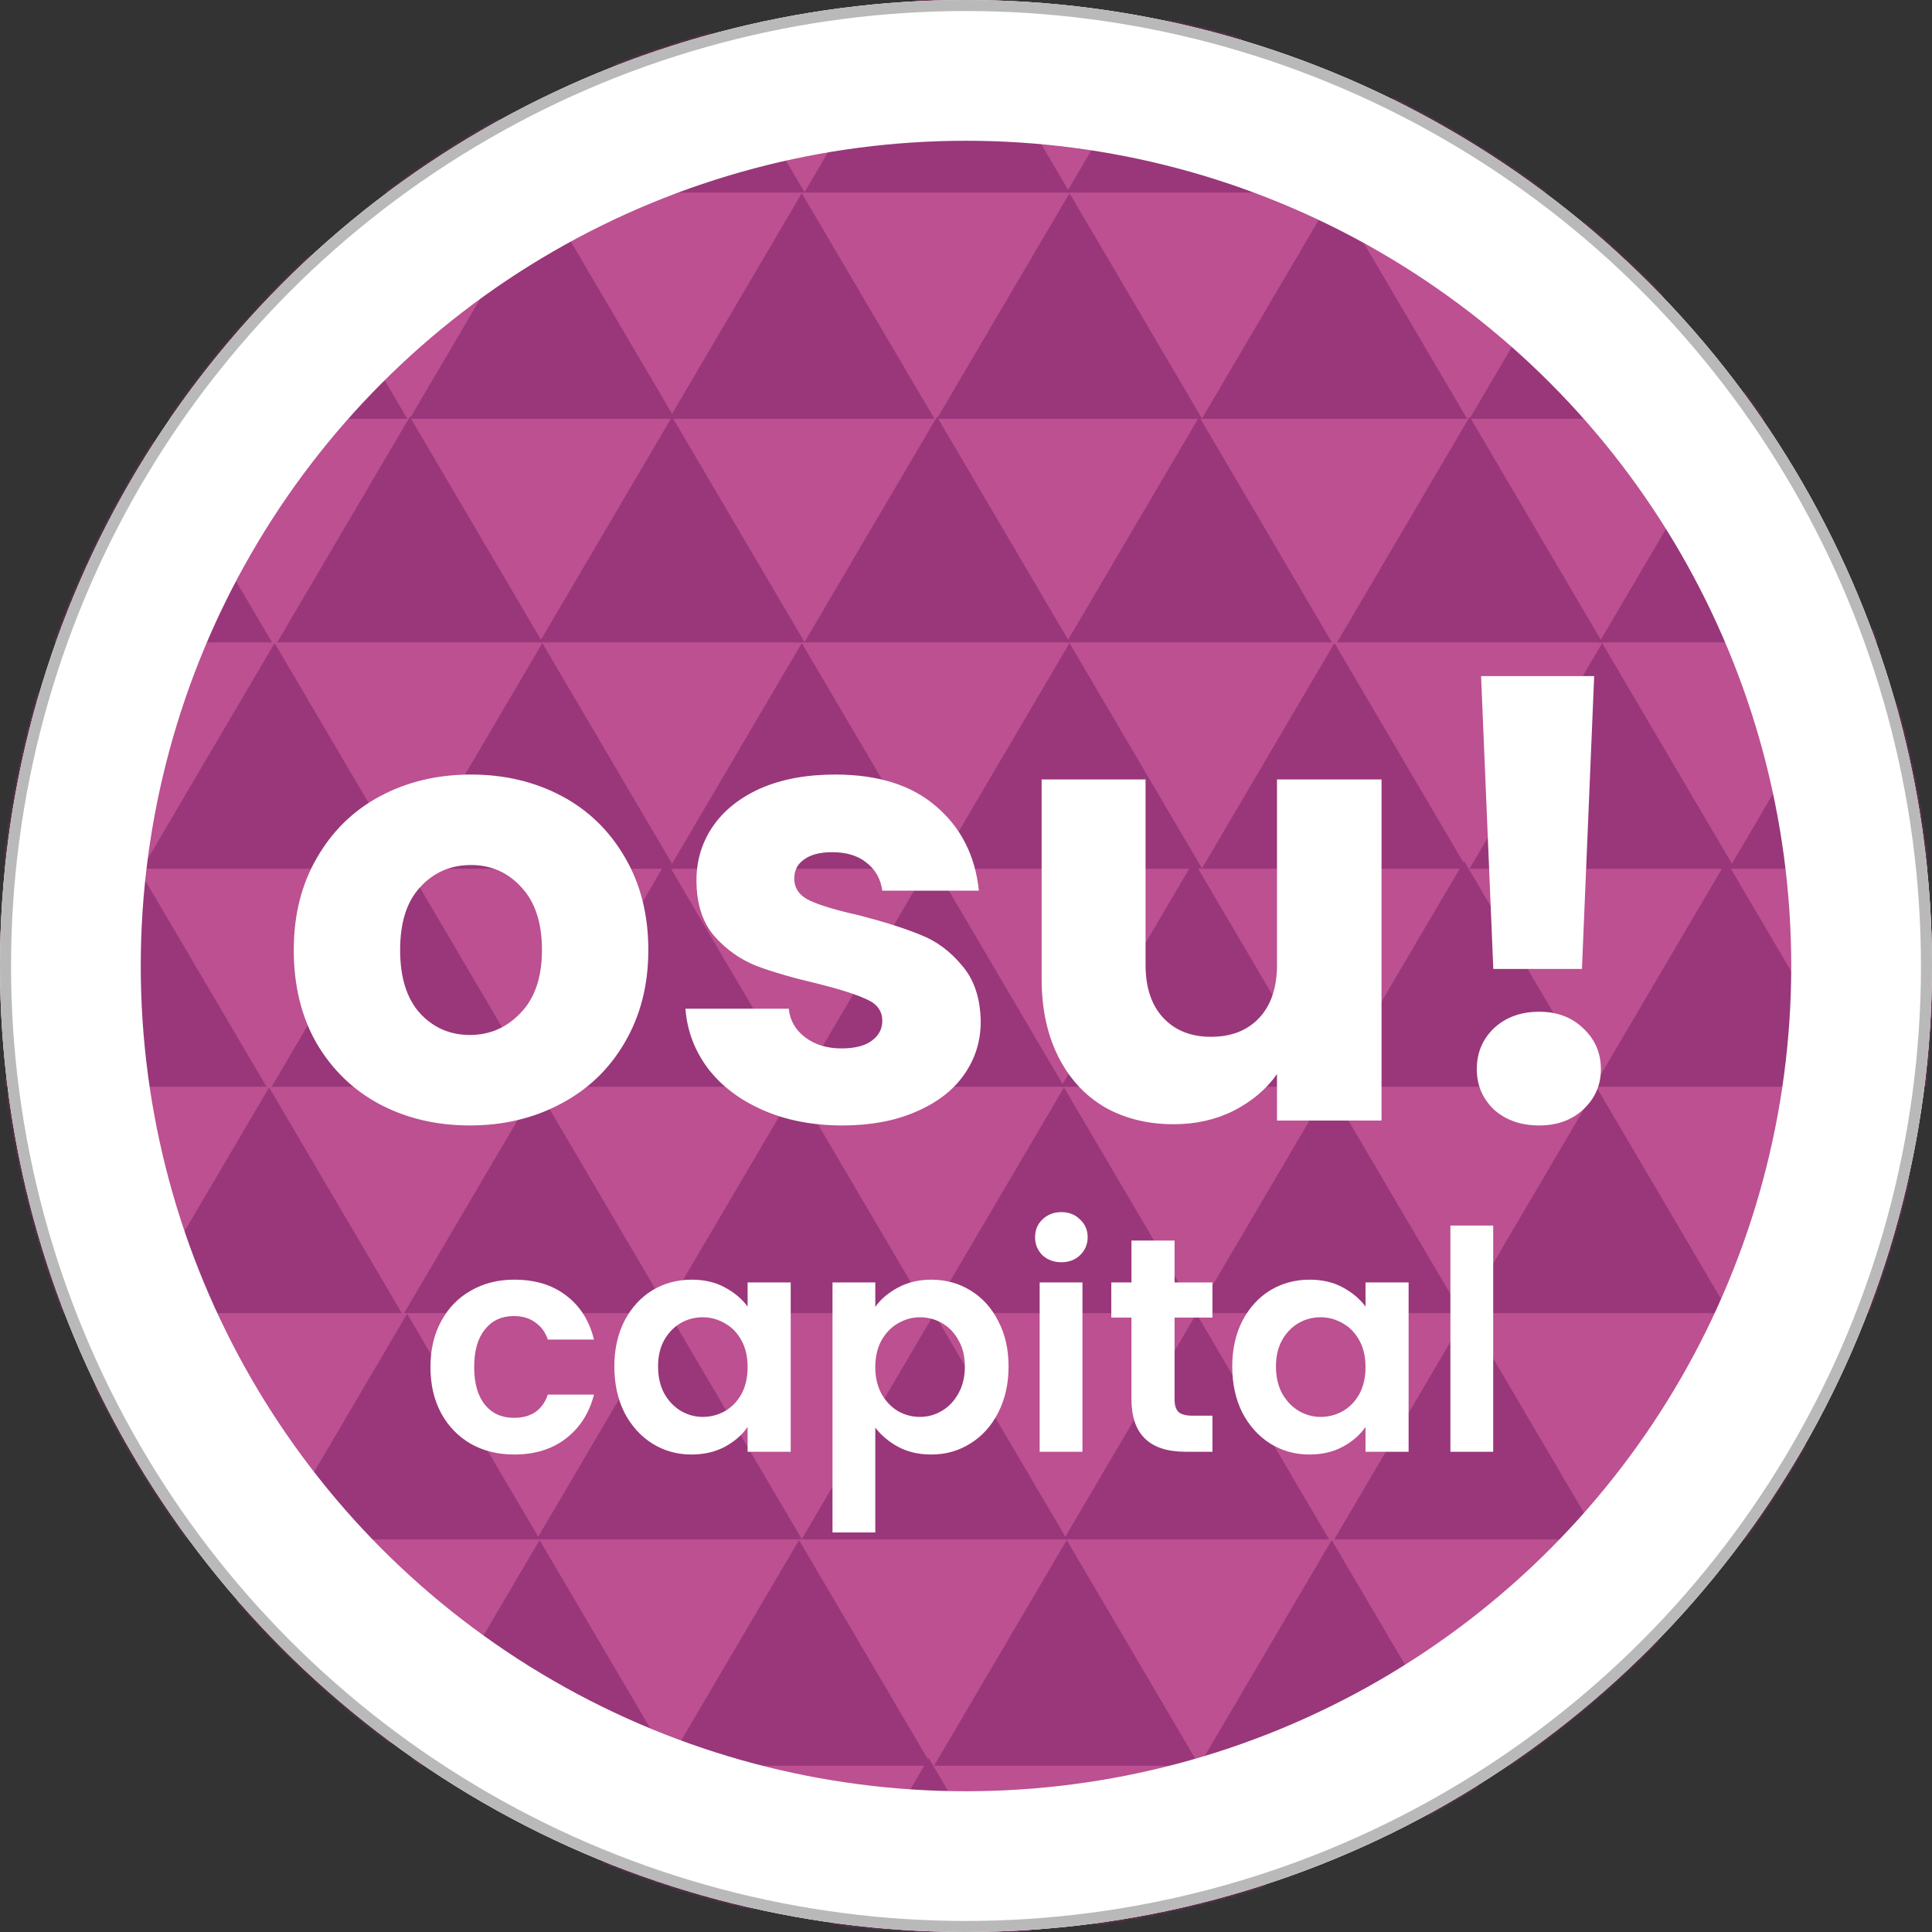 <svg width="700" height="700" viewBox="0 0 700 700" fill="none" xmlns="http://www.w3.org/2000/svg">
<rect x="0" y="0" width="700" height="700" fill="#333333" stroke="none"/>
<circle cx="350" cy="350" r="350" fill="#BC5091"/>
<mask id="mask0_177_565" style="mask-type:alpha" maskUnits="userSpaceOnUse" x="0" y="0" width="700" height="700">
<circle cx="350" cy="350" r="350" fill="#99377A"/>
</mask>
<g mask="url(#mask0_177_565)">
<path d="M-47.5 637L0.564 718.75H-95.564L-47.5 637Z" fill="#99377A"/>
<path d="M47.5 637L95.564 718.75H-0.564L47.5 637Z" fill="#99377A"/>
<path d="M145.5 637L193.564 718.75H97.436L145.5 637Z" fill="#99377A"/>
<path d="M240.5 637L288.564 718.75H192.436L240.5 637Z" fill="#99377A"/>
<path d="M336.5 637L384.564 718.75H288.436L336.5 637Z" fill="#99377A"/>
<path d="M431.5 637L479.564 718.75H383.436L431.5 637Z" fill="#99377A"/>
<path d="M529.5 637L577.564 718.75H481.436L529.5 637Z" fill="#99377A"/>
<path d="M624.5 637L672.564 718.75H576.436L624.5 637Z" fill="#99377A"/>
<path d="M720.5 637L768.564 718.75H672.436L720.5 637Z" fill="#99377A"/>
<path d="M-45.5 476L2.564 557.75H-93.564L-45.5 476Z" fill="#99377A"/>
<path d="M49.5 476L97.564 557.75H1.436L49.5 476Z" fill="#99377A"/>
<path d="M2.5 558L50.564 639.75H-45.564L2.5 558Z" fill="#99377A"/>
<path d="M147.5 476L195.564 557.75H99.436L147.5 476Z" fill="#99377A"/>
<path d="M242.5 476L290.564 557.75H194.436L242.5 476Z" fill="#99377A"/>
<path d="M195.5 558L243.564 639.75H147.436L195.5 558Z" fill="#99377A"/>
<path d="M98.5 558L146.564 639.75H50.436L98.5 558Z" fill="#99377A"/>
<path d="M338.5 476L386.564 557.75H290.436L338.5 476Z" fill="#99377A"/>
<path d="M433.5 476L481.564 557.75H385.436L433.5 476Z" fill="#99377A"/>
<path d="M386.5 558L434.564 639.75H338.436L386.5 558Z" fill="#99377A"/>
<path d="M289.5 558L337.564 639.75H241.436L289.5 558Z" fill="#99377A"/>
<path d="M531.5 476L579.564 557.75H483.436L531.5 476Z" fill="#99377A"/>
<path d="M626.5 476L674.564 557.75H578.436L626.5 476Z" fill="#99377A"/>
<path d="M579.5 558L627.564 639.75H531.436L579.5 558Z" fill="#99377A"/>
<path d="M482.5 558L530.564 639.75H434.436L482.5 558Z" fill="#99377A"/>
<path d="M722.5 476L770.564 557.75H674.436L722.5 476Z" fill="#99377A"/>
<path d="M673.5 558L721.564 639.75H625.436L673.5 558Z" fill="#99377A"/>
<path d="M-46.5 312L1.564 393.75H-94.564L-46.5 312Z" fill="#99377A"/>
<path d="M48.5 312L96.564 393.75H0.436L48.5 312Z" fill="#99377A"/>
<path d="M1.5 394L49.564 475.75H-46.564L1.5 394Z" fill="#99377A"/>
<path d="M146.5 312L194.564 393.75H98.436L146.5 312Z" fill="#99377A"/>
<path d="M241.5 312L289.564 393.75H193.436L241.5 312Z" fill="#99377A"/>
<path d="M194.5 394L242.564 475.75H146.436L194.5 394Z" fill="#99377A"/>
<path d="M97.5 394L145.564 475.75H49.436L97.5 394Z" fill="#99377A"/>
<path d="M337.5 312L385.564 393.75H289.436L337.5 312Z" fill="#99377A"/>
<path d="M432.5 312L480.564 393.75H384.436L432.5 312Z" fill="#99377A"/>
<path d="M385.5 394L433.564 475.75H337.436L385.5 394Z" fill="#99377A"/>
<path d="M288.5 394L336.564 475.75H240.436L288.5 394Z" fill="#99377A"/>
<path d="M530.5 312L578.564 393.75H482.436L530.5 312Z" fill="#99377A"/>
<path d="M625.5 312L673.564 393.75H577.436L625.5 312Z" fill="#99377A"/>
<path d="M578.5 394L626.564 475.75H530.436L578.5 394Z" fill="#99377A"/>
<path d="M481.5 394L529.564 475.75H433.436L481.5 394Z" fill="#99377A"/>
<path d="M721.5 312L769.564 393.75H673.436L721.5 312Z" fill="#99377A"/>
<path d="M672.5 394L720.564 475.75H624.436L672.5 394Z" fill="#99377A"/>
<path d="M-44.5 151L3.564 232.75H-92.564L-44.5 151Z" fill="#99377A"/>
<path d="M50.5 151L98.564 232.75H2.436L50.5 151Z" fill="#99377A"/>
<path d="M3.5 233L51.564 314.75H-44.564L3.5 233Z" fill="#99377A"/>
<path d="M148.5 151L196.564 232.75H100.436L148.5 151Z" fill="#99377A"/>
<path d="M243.5 151L291.564 232.75H195.436L243.5 151Z" fill="#99377A"/>
<path d="M196.5 233L244.564 314.75H148.436L196.5 233Z" fill="#99377A"/>
<path d="M99.5 233L147.564 314.75H51.436L99.5 233Z" fill="#99377A"/>
<path d="M339.5 151L387.564 232.75H291.436L339.5 151Z" fill="#99377A"/>
<path d="M434.5 151L482.564 232.75H386.436L434.5 151Z" fill="#99377A"/>
<path d="M387.5 233L435.564 314.75H339.436L387.5 233Z" fill="#99377A"/>
<path d="M290.5 233L338.564 314.75H242.436L290.5 233Z" fill="#99377A"/>
<path d="M532.5 151L580.564 232.75H484.436L532.5 151Z" fill="#99377A"/>
<path d="M627.5 151L675.564 232.75H579.436L627.5 151Z" fill="#99377A"/>
<path d="M580.5 233L628.564 314.75H532.436L580.5 233Z" fill="#99377A"/>
<path d="M483.5 233L531.564 314.75H435.436L483.5 233Z" fill="#99377A"/>
<path d="M723.5 151L771.564 232.75H675.436L723.5 151Z" fill="#99377A"/>
<path d="M674.5 233L722.564 314.75H626.436L674.5 233Z" fill="#99377A"/>
<path d="M-44.5 -12L3.564 69.75H-92.564L-44.5 -12Z" fill="#99377A"/>
<path d="M50.5 -12L98.564 69.75H2.436L50.5 -12Z" fill="#99377A"/>
<path d="M3.5 70L51.564 151.75H-44.564L3.5 70Z" fill="#99377A"/>
<path d="M148.5 -12L196.564 69.75H100.436L148.5 -12Z" fill="#99377A"/>
<path d="M243.5 -12L291.564 69.75H195.436L243.5 -12Z" fill="#99377A"/>
<path d="M196.5 70L244.564 151.75H148.436L196.5 70Z" fill="#99377A"/>
<path d="M99.5 70L147.564 151.75H51.436L99.5 70Z" fill="#99377A"/>
<path d="M339.5 -12L387.564 69.75H291.436L339.5 -12Z" fill="#99377A"/>
<path d="M434.5 -12L482.564 69.75H386.436L434.5 -12Z" fill="#99377A"/>
<path d="M387.5 70L435.564 151.75H339.436L387.5 70Z" fill="#99377A"/>
<path d="M290.5 70L338.564 151.75H242.436L290.5 70Z" fill="#99377A"/>
<path d="M532.5 -12L580.564 69.75H484.436L532.5 -12Z" fill="#99377A"/>
<path d="M627.5 -12L675.564 69.75H579.436L627.5 -12Z" fill="#99377A"/>
<path d="M580.5 70L628.564 151.75H532.436L580.5 70Z" fill="#99377A"/>
<path d="M483.5 70L531.564 151.75H435.436L483.5 70Z" fill="#99377A"/>
<path d="M723.5 -12L771.564 69.75H675.436L723.5 -12Z" fill="#99377A"/>
<path d="M674.5 70L722.564 151.75H626.436L674.5 70Z" fill="#99377A"/>
</g>
<circle cx="350" cy="350" r="324.5" stroke="url(#paint0_linear_177_565)" stroke-width="51"/>
<circle cx="350" cy="350" r="348" stroke="#B9B9B9" stroke-width="4"/>
<path d="M170.226 407.772C158.118 407.772 147.19 405.188 137.445 400.02C127.846 394.851 120.241 387.468 114.63 377.87C109.167 368.271 106.435 357.049 106.435 344.202C106.435 331.503 109.24 320.354 114.852 310.756C120.463 301.01 128.142 293.553 137.888 288.384C147.633 283.216 158.561 280.632 170.669 280.632C182.778 280.632 193.705 283.216 203.451 288.384C213.197 293.553 220.876 301.01 226.487 310.756C232.098 320.354 234.904 331.503 234.904 344.202C234.904 356.901 232.024 368.124 226.265 377.87C220.654 387.468 212.902 394.851 203.008 400.02C193.262 405.188 182.335 407.772 170.226 407.772ZM170.226 374.99C177.462 374.99 183.59 372.332 188.611 367.016C193.779 361.7 196.363 354.096 196.363 344.202C196.363 334.308 193.853 326.704 188.832 321.388C183.959 316.072 177.905 313.414 170.669 313.414C163.286 313.414 157.158 316.072 152.285 321.388C147.412 326.556 144.975 334.161 144.975 344.202C144.975 354.096 147.338 361.7 152.063 367.016C156.936 372.332 162.991 374.99 170.226 374.99ZM305.278 407.772C294.498 407.772 284.9 405.926 276.483 402.235C268.066 398.543 261.421 393.522 256.548 387.173C251.675 380.675 248.944 373.44 248.353 365.466H285.786C286.229 369.748 288.223 373.218 291.767 375.876C295.311 378.534 299.667 379.863 304.835 379.863C309.56 379.863 313.178 378.977 315.688 377.205C318.346 375.286 319.675 372.849 319.675 369.896C319.675 366.352 317.83 363.768 314.138 362.143C310.446 360.371 304.466 358.452 296.197 356.384C287.337 354.317 279.953 352.176 274.047 349.961C268.14 347.598 263.046 343.98 258.763 339.107C254.481 334.087 252.34 327.368 252.34 318.951C252.34 311.863 254.26 305.44 258.099 299.681C262.086 293.774 267.845 289.123 275.376 285.726C283.054 282.33 292.136 280.632 302.62 280.632C318.125 280.632 330.307 284.471 339.167 292.15C348.175 299.828 353.343 310.017 354.672 322.717H319.675C319.085 318.434 317.165 315.038 313.916 312.528C310.815 310.017 306.681 308.762 301.513 308.762C297.083 308.762 293.686 309.648 291.324 311.42C288.961 313.045 287.78 315.333 287.78 318.287C287.78 321.831 289.625 324.489 293.317 326.261C297.156 328.033 303.063 329.805 311.037 331.577C320.192 333.939 327.649 336.302 333.408 338.664C339.167 340.879 344.188 344.571 348.47 349.739C352.9 354.76 355.189 361.553 355.337 370.117C355.337 377.353 353.269 383.85 349.135 389.609C345.148 395.22 339.315 399.65 331.636 402.899C324.105 406.148 315.319 407.772 305.278 407.772ZM500.555 282.404V406H462.679V389.166C458.839 394.63 453.597 399.06 446.952 402.456C440.455 405.705 433.219 407.329 425.245 407.329C415.795 407.329 407.452 405.262 400.216 401.127C392.98 396.845 387.369 390.717 383.382 382.743C379.395 374.769 377.402 365.392 377.402 354.612V282.404H415.056V349.518C415.056 357.787 417.198 364.211 421.48 368.788C425.762 373.366 431.521 375.655 438.757 375.655C446.14 375.655 451.973 373.366 456.255 368.788C460.537 364.211 462.679 357.787 462.679 349.518V282.404H500.555ZM577.598 244.971L573.168 351.068H541.051L536.621 244.971H577.598ZM557.663 407.772C551.018 407.772 545.555 405.852 541.272 402.013C537.138 398.026 535.07 393.153 535.07 387.394C535.07 381.488 537.138 376.541 541.272 372.554C545.555 368.567 551.018 366.573 557.663 366.573C564.161 366.573 569.477 368.567 573.611 372.554C577.893 376.541 580.035 381.488 580.035 387.394C580.035 393.153 577.893 398.026 573.611 402.013C569.477 405.852 564.161 407.772 557.663 407.772ZM155.963 495.322C155.963 488.973 157.256 483.435 159.84 478.71C162.424 473.911 166.005 470.219 170.582 467.635C175.16 464.977 180.402 463.648 186.309 463.648C193.913 463.648 200.189 465.568 205.136 469.407C210.157 473.173 213.516 478.489 215.214 485.355H198.491C197.605 482.697 196.092 480.63 193.95 479.153C191.883 477.603 189.299 476.827 186.198 476.827C181.768 476.827 178.261 478.452 175.677 481.7C173.093 484.875 171.801 489.416 171.801 495.322C171.801 501.155 173.093 505.696 175.677 508.945C178.261 512.119 181.768 513.707 186.198 513.707C192.474 513.707 196.571 510.901 198.491 505.29H215.214C213.516 511.935 210.157 517.214 205.136 521.127C200.115 525.04 193.84 526.997 186.309 526.997C180.402 526.997 175.16 525.705 170.582 523.121C166.005 520.463 162.424 516.771 159.84 512.046C157.256 507.246 155.963 501.672 155.963 495.322ZM222.586 495.101C222.586 488.899 223.804 483.398 226.241 478.599C228.751 473.8 232.11 470.109 236.319 467.524C240.601 464.94 245.363 463.648 250.606 463.648C255.183 463.648 259.17 464.571 262.566 466.417C266.037 468.263 268.805 470.588 270.873 473.394V464.645H286.488V526H270.873V517.029C268.879 519.909 266.11 522.308 262.566 524.228C259.096 526.074 255.072 526.997 250.495 526.997C245.326 526.997 240.601 525.668 236.319 523.01C232.11 520.352 228.751 516.623 226.241 511.824C223.804 506.951 222.586 501.377 222.586 495.101ZM270.873 495.322C270.873 491.557 270.134 488.345 268.658 485.687C267.181 482.955 265.188 480.888 262.677 479.485C260.167 478.009 257.472 477.27 254.593 477.27C251.713 477.27 249.055 477.972 246.619 479.375C244.182 480.777 242.189 482.845 240.638 485.577C239.161 488.235 238.423 491.409 238.423 495.101C238.423 498.793 239.161 502.041 240.638 504.847C242.189 507.579 244.182 509.683 246.619 511.16C249.129 512.636 251.787 513.375 254.593 513.375C257.472 513.375 260.167 512.673 262.677 511.27C265.188 509.794 267.181 507.726 268.658 505.068C270.134 502.337 270.873 499.088 270.873 495.322ZM317.136 473.505C319.13 470.699 321.862 468.374 325.332 466.528C328.876 464.608 332.9 463.648 337.403 463.648C342.646 463.648 347.371 464.94 351.579 467.524C355.862 470.109 359.221 473.8 361.658 478.599C364.168 483.325 365.423 488.825 365.423 495.101C365.423 501.377 364.168 506.951 361.658 511.824C359.221 516.623 355.862 520.352 351.579 523.01C347.371 525.668 342.646 526.997 337.403 526.997C332.9 526.997 328.913 526.074 325.443 524.228C322.046 522.382 319.278 520.056 317.136 517.251V555.238H301.632V464.645H317.136V473.505ZM349.586 495.101C349.586 491.409 348.811 488.235 347.26 485.577C345.784 482.845 343.79 480.777 341.28 479.375C338.843 477.972 336.185 477.27 333.306 477.27C330.5 477.27 327.842 478.009 325.332 479.485C322.895 480.888 320.902 482.955 319.351 485.687C317.875 488.419 317.136 491.631 317.136 495.322C317.136 499.014 317.875 502.226 319.351 504.958C320.902 507.689 322.895 509.794 325.332 511.27C327.842 512.673 330.5 513.375 333.306 513.375C336.185 513.375 338.843 512.636 341.28 511.16C343.79 509.683 345.784 507.579 347.26 504.847C348.811 502.115 349.586 498.866 349.586 495.101ZM384.553 457.336C381.821 457.336 379.533 456.486 377.687 454.788C375.915 453.016 375.029 450.838 375.029 448.254C375.029 445.67 375.915 443.529 377.687 441.831C379.533 440.059 381.821 439.173 384.553 439.173C387.285 439.173 389.537 440.059 391.309 441.831C393.155 443.529 394.078 445.67 394.078 448.254C394.078 450.838 393.155 453.016 391.309 454.788C389.537 456.486 387.285 457.336 384.553 457.336ZM392.195 464.645V526H376.69V464.645H392.195ZM425.566 477.381V507.062C425.566 509.129 426.046 510.643 427.006 511.603C428.039 512.489 429.737 512.932 432.1 512.932H439.299V526H429.553C416.484 526 409.95 519.65 409.95 506.951V477.381H402.641V464.645H409.95V449.472H425.566V464.645H439.299V477.381H425.566ZM446.464 495.101C446.464 488.899 447.682 483.398 450.118 478.599C452.629 473.8 455.988 470.109 460.197 467.524C464.479 464.94 469.241 463.648 474.483 463.648C479.061 463.648 483.048 464.571 486.444 466.417C489.914 468.263 492.683 470.588 494.75 473.394V464.645H510.366V526H494.75V517.029C492.757 519.909 489.988 522.308 486.444 524.228C482.974 526.074 478.95 526.997 474.373 526.997C469.204 526.997 464.479 525.668 460.197 523.01C455.988 520.352 452.629 516.623 450.118 511.824C447.682 506.951 446.464 501.377 446.464 495.101ZM494.75 495.322C494.75 491.557 494.012 488.345 492.535 485.687C491.059 482.955 489.065 480.888 486.555 479.485C484.045 478.009 481.35 477.27 478.47 477.27C475.591 477.27 472.933 477.972 470.496 479.375C468.06 480.777 466.066 482.845 464.516 485.577C463.039 488.235 462.301 491.409 462.301 495.101C462.301 498.793 463.039 502.041 464.516 504.847C466.066 507.579 468.06 509.683 470.496 511.16C473.007 512.636 475.665 513.375 478.47 513.375C481.35 513.375 484.045 512.673 486.555 511.27C489.065 509.794 491.059 507.726 492.535 505.068C494.012 502.337 494.75 499.088 494.75 495.322ZM541.014 444.046V526H525.509V444.046H541.014Z" fill="white"/>
<defs>
<linearGradient id="paint0_linear_177_565" x1="110" y1="122" x2="545" y2="657.5" gradientUnits="userSpaceOnUse">
<stop stop-color="white"/>
<stop offset="1" stop-color="white"/>
</linearGradient>
</defs>
</svg>
